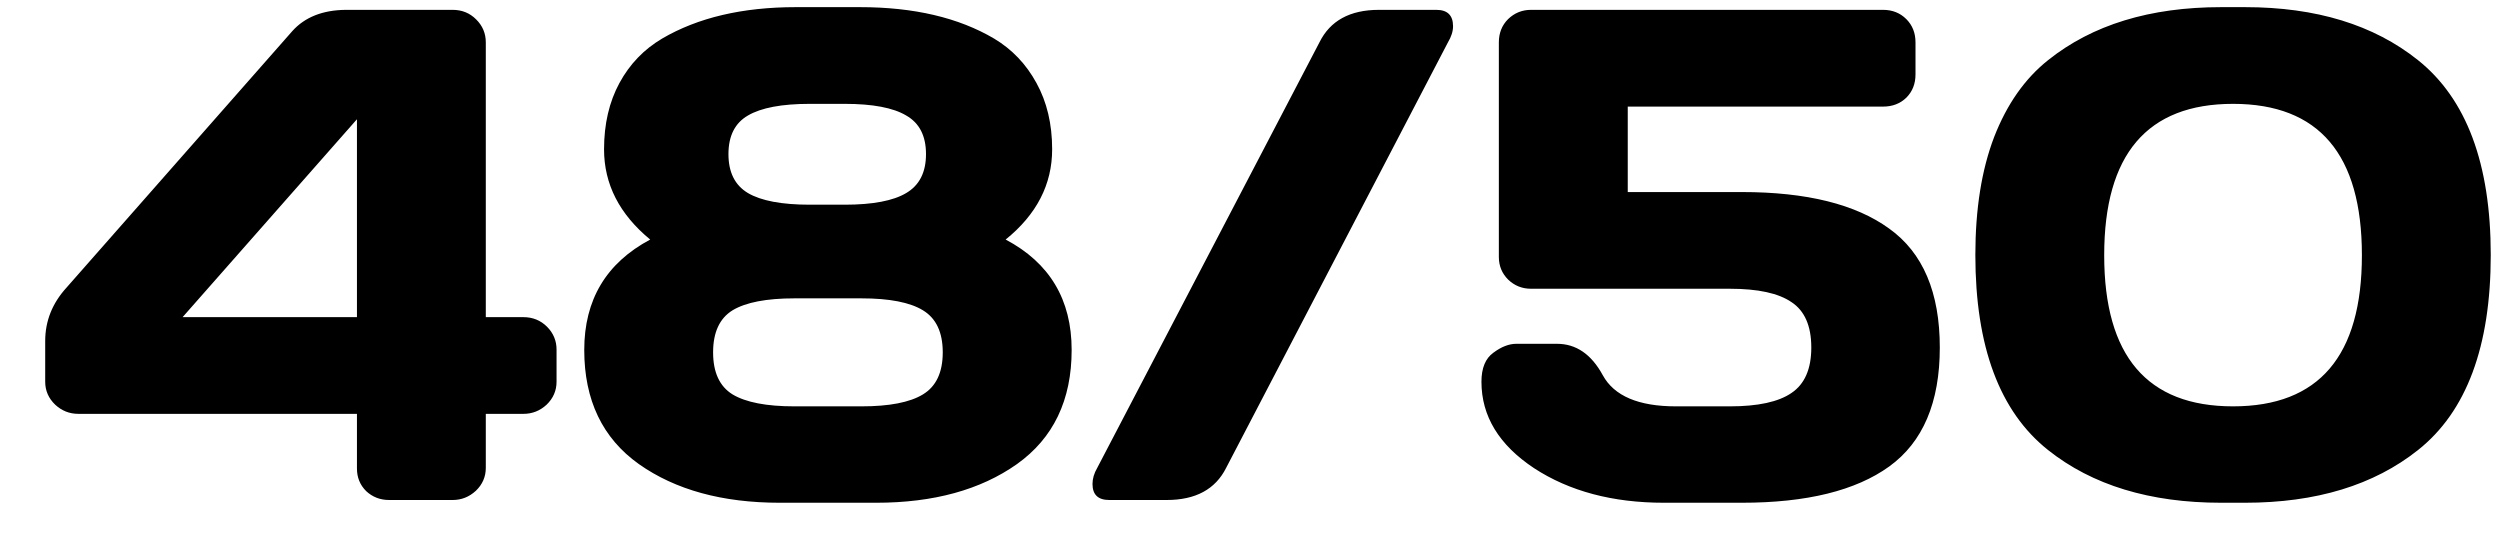 <?xml version="1.0" encoding="UTF-8"?> <svg xmlns="http://www.w3.org/2000/svg" width="50" height="11" viewBox="0 0 50 11" fill="none"> <path d="M0.904 7.635V6.821C0.904 6.42 1.046 6.065 1.328 5.755L5.847 0.621C6.097 0.343 6.453 0.202 6.913 0.197H9.053C9.24 0.197 9.397 0.261 9.524 0.389C9.652 0.516 9.716 0.669 9.716 0.847V6.343H10.468C10.655 6.343 10.812 6.407 10.94 6.534C11.067 6.662 11.131 6.814 11.131 6.992V7.635C11.131 7.812 11.065 7.965 10.933 8.093C10.8 8.216 10.646 8.277 10.468 8.277H9.716V9.357C9.716 9.535 9.65 9.688 9.518 9.815C9.385 9.938 9.23 10 9.053 10H7.781C7.604 10 7.451 9.941 7.323 9.822C7.2 9.699 7.139 9.549 7.139 9.371V8.277H1.567C1.39 8.277 1.235 8.216 1.103 8.093C0.97 7.965 0.904 7.812 0.904 7.635ZM3.652 6.343H7.139V2.385L3.652 6.343ZM15.595 10.055C14.446 10.055 13.508 9.797 12.778 9.282C12.049 8.763 11.685 8.002 11.685 6.999C11.685 5.996 12.124 5.26 13.004 4.791C12.389 4.285 12.081 3.684 12.081 2.986C12.081 2.48 12.184 2.038 12.389 1.66C12.594 1.282 12.879 0.986 13.243 0.771C13.959 0.352 14.85 0.143 15.916 0.143H17.201C18.277 0.143 19.17 0.352 19.881 0.771C20.241 0.986 20.523 1.282 20.729 1.66C20.938 2.038 21.043 2.48 21.043 2.986C21.043 3.688 20.733 4.29 20.113 4.791C20.993 5.256 21.433 5.992 21.433 6.999C21.433 8.002 21.068 8.763 20.339 9.282C19.61 9.797 18.671 10.055 17.523 10.055H15.595ZM14.651 6.206C14.392 6.366 14.262 6.646 14.262 7.047C14.262 7.448 14.392 7.728 14.651 7.888C14.916 8.047 15.328 8.127 15.889 8.127H17.229C17.789 8.127 18.199 8.047 18.459 7.888C18.723 7.728 18.855 7.448 18.855 7.047C18.855 6.646 18.723 6.366 18.459 6.206C18.199 6.047 17.789 5.967 17.229 5.967H15.889C15.328 5.967 14.916 6.047 14.651 6.206ZM14.959 2.31C14.699 2.46 14.569 2.717 14.569 3.082C14.569 3.447 14.699 3.706 14.959 3.861C15.223 4.016 15.636 4.094 16.196 4.094H16.894C17.454 4.094 17.864 4.016 18.124 3.861C18.388 3.706 18.52 3.447 18.52 3.082C18.52 2.717 18.388 2.46 18.124 2.31C17.864 2.155 17.454 2.077 16.894 2.077H16.196C15.636 2.077 15.223 2.155 14.959 2.31ZM22.185 10C21.961 10 21.85 9.893 21.85 9.679C21.85 9.574 21.881 9.467 21.945 9.357L26.389 0.847C26.603 0.414 26.999 0.197 27.578 0.197H28.727C28.95 0.197 29.061 0.307 29.061 0.525C29.061 0.626 29.027 0.733 28.959 0.847L24.523 9.357C24.308 9.786 23.912 10 23.333 10H22.185ZM29.629 7.635C29.629 7.361 29.709 7.168 29.868 7.054C30.028 6.935 30.18 6.876 30.326 6.876H31.14C31.523 6.876 31.828 7.086 32.056 7.505C32.283 7.92 32.771 8.127 33.519 8.127H34.599C35.159 8.127 35.569 8.038 35.829 7.86C36.093 7.683 36.226 7.38 36.226 6.951C36.226 6.518 36.093 6.215 35.829 6.042C35.569 5.864 35.159 5.775 34.599 5.775H30.62C30.442 5.775 30.29 5.714 30.162 5.591C30.039 5.468 29.977 5.317 29.977 5.14V0.847C29.977 0.66 30.039 0.505 30.162 0.382C30.29 0.259 30.442 0.197 30.62 0.197H37.661C37.848 0.197 38.003 0.259 38.126 0.382C38.249 0.505 38.31 0.66 38.31 0.847V1.489C38.31 1.676 38.249 1.831 38.126 1.954C38.003 2.073 37.848 2.132 37.661 2.132H32.555V3.841H34.838C36.132 3.841 37.114 4.085 37.784 4.572C38.459 5.055 38.796 5.848 38.796 6.951C38.796 8.049 38.459 8.842 37.784 9.33C37.114 9.813 36.132 10.055 34.838 10.055H33.279C32.254 10.055 31.388 9.825 30.682 9.364C29.98 8.899 29.629 8.323 29.629 7.635ZM39.507 5.099C39.507 4.183 39.632 3.396 39.883 2.74C40.138 2.084 40.498 1.571 40.963 1.202C41.847 0.496 43 0.143 44.422 0.143H44.9C46.322 0.143 47.475 0.496 48.359 1.202C49.33 1.977 49.815 3.276 49.815 5.099C49.815 6.931 49.33 8.232 48.359 9.002C47.475 9.704 46.322 10.055 44.9 10.055H44.422C43 10.055 41.847 9.704 40.963 9.002C39.992 8.232 39.507 6.931 39.507 5.099ZM44.661 2.077C42.943 2.077 42.084 3.087 42.084 5.105C42.084 7.12 42.943 8.127 44.661 8.127C46.379 8.127 47.238 7.12 47.238 5.105C47.238 3.087 46.379 2.077 44.661 2.077Z" fill="black"></path> </svg> 